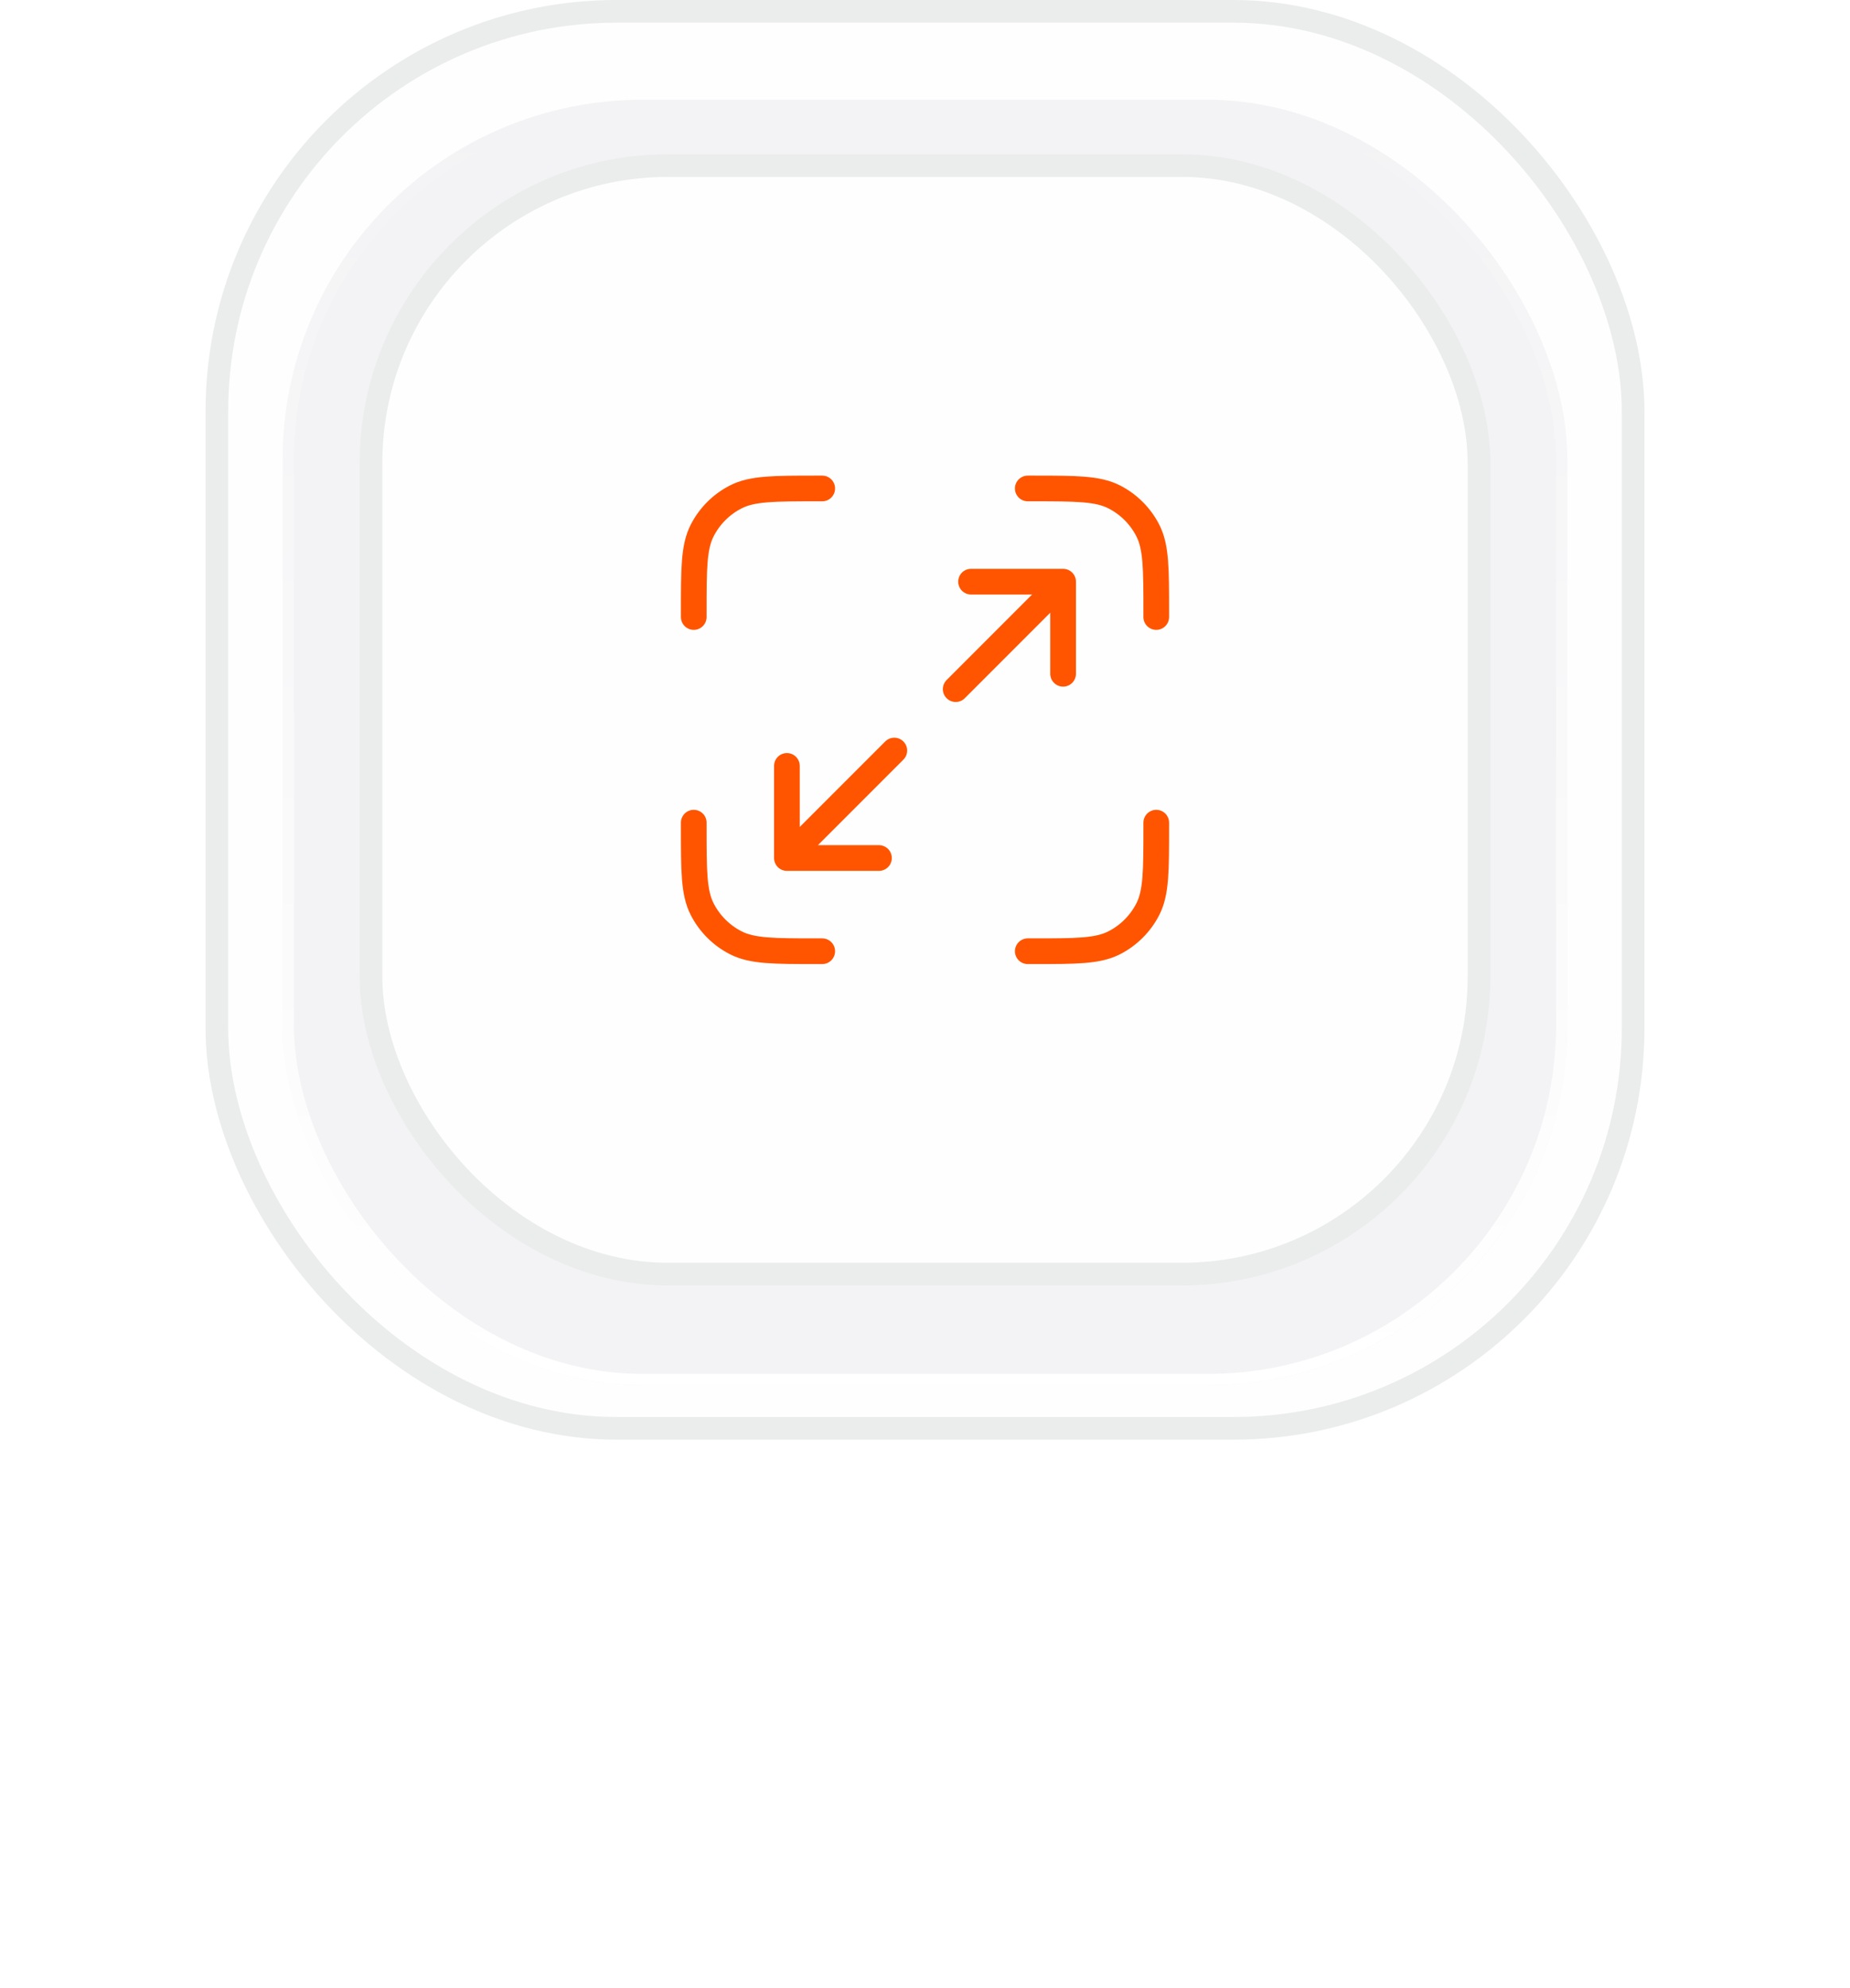 <svg width="108" height="116" viewBox="0 0 108 116" fill="none" xmlns="http://www.w3.org/2000/svg">
<g filter="url(#filter0_f_15305_80695)">
<rect x="30" y="46.5" width="48" height="39" rx="9" fill="#FF5500" fill-opacity="0.35"/>
</g>
<g filter="url(#filter1_f_15305_80695)">
<rect x="18" y="18" width="72" height="69" rx="18" fill="white"/>
</g>
<rect x="12.661" y="0.661" width="82.678" height="82.678" rx="23.339" fill="#FEFEFE"/>
<rect x="12.661" y="0.661" width="82.678" height="82.678" rx="23.339" stroke="#EBECEC" stroke-width="1.322"/>
<g filter="url(#filter2_i_15305_80695)">
<rect x="16.5" y="4.5" width="75" height="75" rx="21" fill="#F3F3F5"/>
<rect x="16.831" y="4.831" width="74.339" height="74.339" rx="20.669" stroke="url(#paint0_linear_15305_80695)" stroke-width="0.661"/>
</g>
<rect x="21.661" y="9.661" width="64.678" height="64.678" rx="17.339" fill="#FEFEFE"/>
<rect x="21.661" y="9.661" width="64.678" height="64.678" rx="17.339" stroke="#EBECEC" stroke-width="1.322"/>
<path d="M48 28.5H47.7C45.18 28.5 43.92 28.5 42.957 28.991C42.11 29.422 41.422 30.11 40.99 30.957C40.5 31.92 40.5 33.18 40.5 35.7V36M48 55.5H47.7C45.18 55.5 43.92 55.5 42.957 55.01C42.11 54.578 41.422 53.89 40.99 53.043C40.5 52.08 40.5 50.82 40.5 48.3V48M67.5 36V35.7C67.5 33.18 67.5 31.92 67.01 30.957C66.578 30.11 65.89 29.422 65.043 28.991C64.08 28.5 62.82 28.5 60.3 28.5H60M67.5 48V48.3C67.5 50.82 67.5 52.08 67.01 53.043C66.578 53.89 65.89 54.578 65.043 55.01C64.08 55.5 62.82 55.5 60.3 55.5H60" stroke="#FF5500" stroke-width="1.5" stroke-linecap="round" stroke-linejoin="round"/>
<path d="M55.792 40.208L62.062 33.938M62.062 33.938H56.688M62.062 33.938V39.312M52.208 43.792L45.938 50.062M45.938 50.062H51.312M45.938 50.062L45.938 44.688" stroke="#FF5500" stroke-width="1.5" stroke-linecap="round" stroke-linejoin="round"/>
<defs>
<filter id="filter0_f_15305_80695" x="0" y="16.5" width="108" height="99" filterUnits="userSpaceOnUse" color-interpolation-filters="sRGB">
<feFlood flood-opacity="0" result="BackgroundImageFix"/>
<feBlend mode="normal" in="SourceGraphic" in2="BackgroundImageFix" result="shape"/>
<feGaussianBlur stdDeviation="15" result="effect1_foregroundBlur_15305_80695"/>
</filter>
<filter id="filter1_f_15305_80695" x="9" y="9" width="90" height="87" filterUnits="userSpaceOnUse" color-interpolation-filters="sRGB">
<feFlood flood-opacity="0" result="BackgroundImageFix"/>
<feBlend mode="normal" in="SourceGraphic" in2="BackgroundImageFix" result="shape"/>
<feGaussianBlur stdDeviation="4.5" result="effect1_foregroundBlur_15305_80695"/>
</filter>
<filter id="filter2_i_15305_80695" x="16.5" y="4.5" width="75" height="76.322" filterUnits="userSpaceOnUse" color-interpolation-filters="sRGB">
<feFlood flood-opacity="0" result="BackgroundImageFix"/>
<feBlend mode="normal" in="SourceGraphic" in2="BackgroundImageFix" result="shape"/>
<feColorMatrix in="SourceAlpha" type="matrix" values="0 0 0 0 0 0 0 0 0 0 0 0 0 0 0 0 0 0 127 0" result="hardAlpha"/>
<feOffset dy="1.322"/>
<feGaussianBlur stdDeviation="1.984"/>
<feComposite in2="hardAlpha" operator="arithmetic" k2="-1" k3="1"/>
<feColorMatrix type="matrix" values="0 0 0 0 0 0 0 0 0 0 0 0 0 0 0 0 0 0 0.15 0"/>
<feBlend mode="normal" in2="shape" result="effect1_innerShadow_15305_80695"/>
</filter>
<linearGradient id="paint0_linear_15305_80695" x1="54" y1="4.5" x2="54" y2="79.5" gradientUnits="userSpaceOnUse">
<stop stop-color="white" stop-opacity="0"/>
<stop offset="1" stop-color="white"/>
</linearGradient>
</defs>
</svg>

